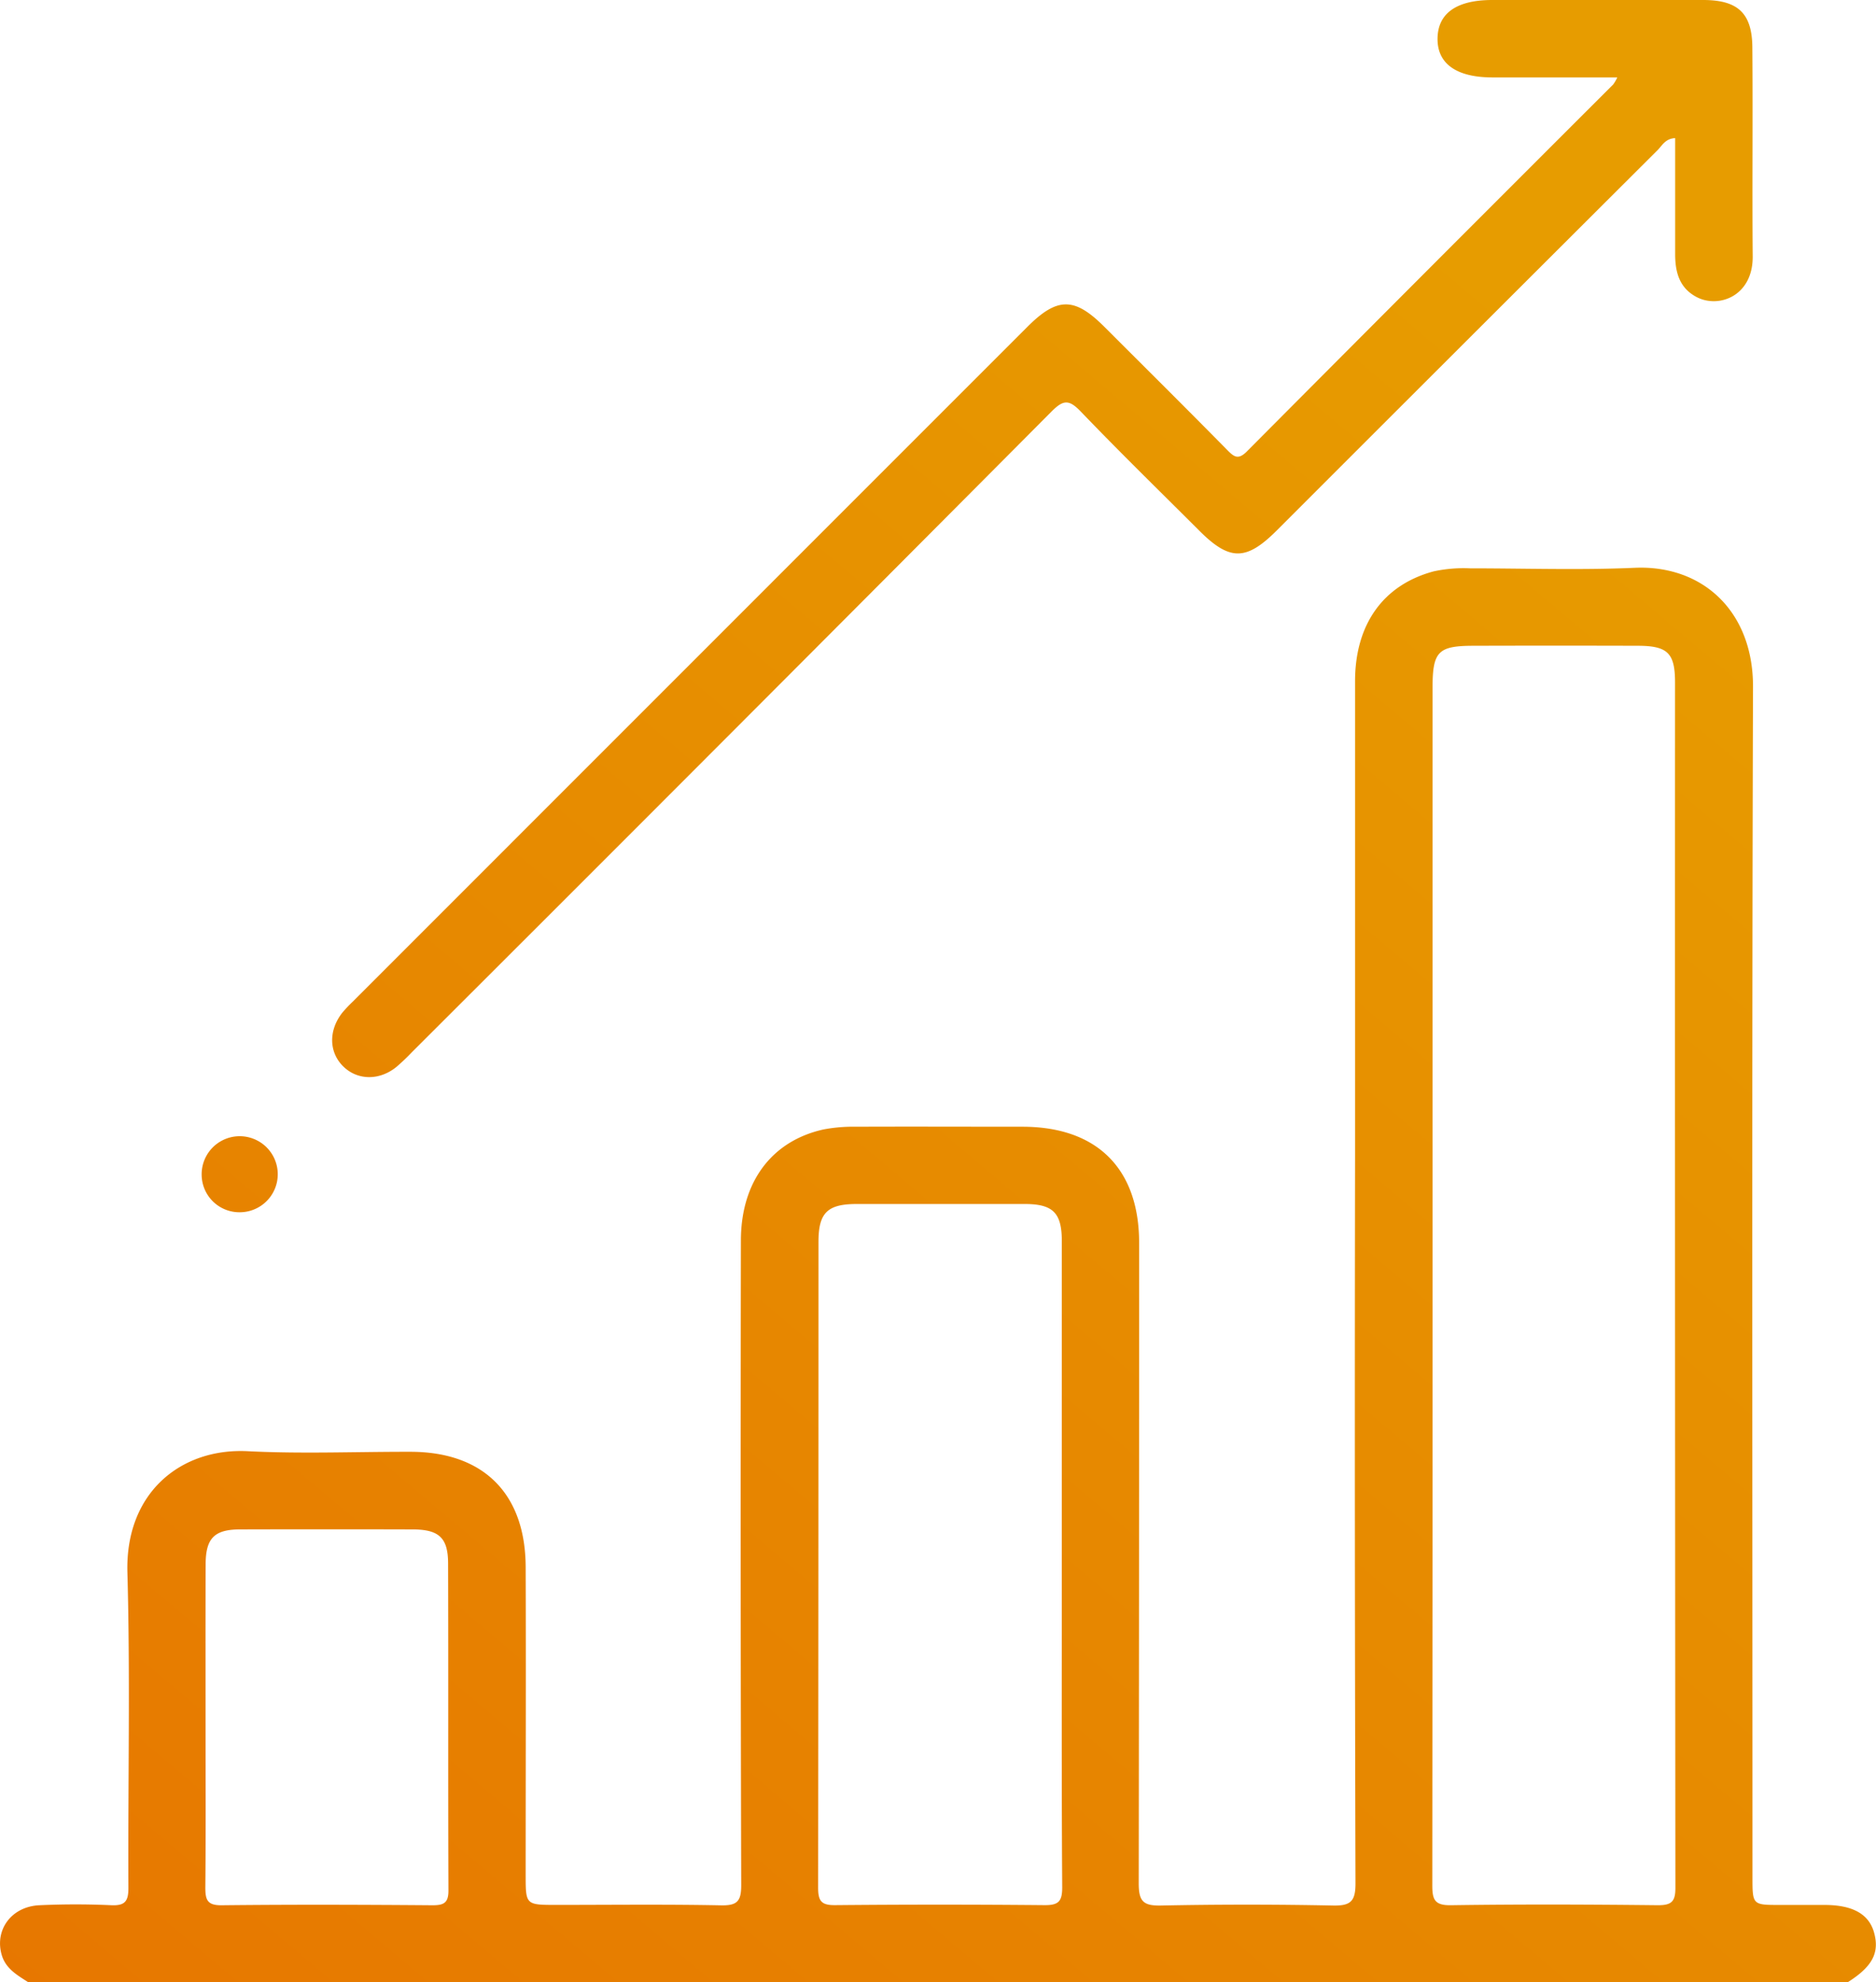 <svg xmlns="http://www.w3.org/2000/svg" xmlns:xlink="http://www.w3.org/1999/xlink" viewBox="0 0 484.61 512"><defs><style>.cls-1{fill:url(#linear-gradient);}.cls-2{fill:url(#linear-gradient-2);}.cls-3{fill:url(#linear-gradient-3);}</style><linearGradient id="linear-gradient" x1="99.66" y1="637.4" x2="497.96" y2="165.57" gradientUnits="userSpaceOnUse"><stop offset="0" stop-color="#e77500"/><stop offset="1" stop-color="#e79c00"/></linearGradient><linearGradient id="linear-gradient-2" x1="-32.67" y1="525.7" x2="365.63" y2="53.87" xlink:href="#linear-gradient"/><linearGradient id="linear-gradient-3" x1="-87.03" y1="479.81" x2="311.26" y2="7.98" xlink:href="#linear-gradient"/></defs><g id="Layer_2" data-name="Layer 2"><g id="Layer_1-2" data-name="Layer 1"><path class="cls-1" d="M7.29,512c-2.77-1.8-5.71-3.41-6.8-6.89-2-6.55,2.41-12.7,9.78-13,6.15-.28,12.34-.28,18.49,0,3.6.16,4.42-1.1,4.41-4.52-.13-27.17.49-54.34-.26-81.48-.56-20.59,13.85-32.15,31.09-31.27,14,.71,28,.12,42,.15,18.88,0,29.73,10.79,29.79,29.77.09,26.5,0,53,0,79.49,0,7.78,0,7.78,8,7.78,14.16,0,28.33-.17,42.49.11,4.19.08,5.2-1.09,5.19-5.23q-.23-83.24-.08-166.47c0-15.09,7.9-25.71,21.3-28.7a40.85,40.85,0,0,1,8.43-.71c14.33-.06,28.66,0,43,0,19.24,0,30.14,10.83,30.14,30q0,82.73-.1,165.47c0,4.58,1.16,5.78,5.71,5.69q22.23-.45,44.49,0c4.52.09,5.8-1.08,5.79-5.72q-.26-94-.11-188,0-61.24,0-122.48c0-14.82,7.35-24.94,20.31-28.41a36.49,36.49,0,0,1,9.43-.78c14.17,0,28.35.48,42.49-.14,17.68-.77,30.63,11.38,30.57,30.73-.31,102.48-.14,205-.14,307.45,0,7.2,0,7.2,7.08,7.2h11.5c7.33,0,11.51,2.36,12.84,7.16,1.45,5.22-.47,8.81-6.87,12.84ZM370.06,331.55q0,77.71-.07,155.45c0,3.67.62,5.17,4.81,5.11,17.82-.26,35.65-.2,53.48,0,3.44,0,4.51-.88,4.51-4.42q-.14-155.7-.09-311.4c0-7.61-1.92-9.46-9.52-9.49q-21.26-.06-42.49,0c-9.2,0-10.63,1.47-10.63,10.85ZM274.29,404q0-41.72,0-83.42c0-7.3-2.27-9.57-9.51-9.59q-21.73,0-43.46,0c-7.58,0-9.89,2.26-9.89,9.78q0,83.42-.09,166.84c0,3.47.88,4.52,4.42,4.48q27-.25,53.95,0c3.74.05,4.7-.94,4.68-4.68C274.21,459.61,274.29,431.8,274.29,404ZM53.1,445.48c0,14,.08,28-.06,42,0,3.23.47,4.68,4.24,4.64,18.15-.2,36.31-.14,54.46,0,2.9,0,4.11-.6,4.1-3.81-.11-28.14,0-56.29-.09-84.44,0-6.7-2.36-8.82-9.22-8.83q-22.23-.06-44.47,0c-6.69,0-8.92,2.27-8.94,9C53.07,417.83,53.1,431.65,53.1,445.48Z"/><path class="cls-2" d="M417.78,20H385.57c-9.39,0-14.37-3.58-14.22-10.19.14-6.45,5-9.8,14.1-9.81,18.16,0,36.32,0,54.49,0,9,0,12.65,3.41,12.73,12.21.15,18-.06,36,.09,54,.08,10.35-8.88,13.54-14.58,10.47-4.42-2.38-5.44-6.45-5.45-11q0-12.5,0-25v-5c-2.58.1-3.4,2-4.6,3.16Q378.93,87.9,329.83,137c-7.93,7.93-12.2,7.93-20.1,0-10.26-10.25-20.64-20.37-30.67-30.83-2.93-3-4.39-2.88-7.3,0Q189.2,189.14,106.42,271.76a54.63,54.63,0,0,1-4,3.81c-4.36,3.55-9.94,3.51-13.63,0-3.84-3.66-4-9.37-.36-14a35.85,35.85,0,0,1,2.75-2.9q87.1-87.13,174.23-174.26c7.7-7.7,12.14-7.71,19.81-.05C295.87,95,306.5,105.55,317,116.21c1.73,1.75,2.81,2.69,5.09.4q47.24-47.49,94.64-94.8A10.2,10.2,0,0,0,417.78,20Z"/><path class="cls-3" d="M62,313.12a9.75,9.75,0,0,1-9.91-9.72,9.83,9.83,0,1,1,19.66-.18A9.82,9.82,0,0,1,62,313.12Z"/></g></g></svg>